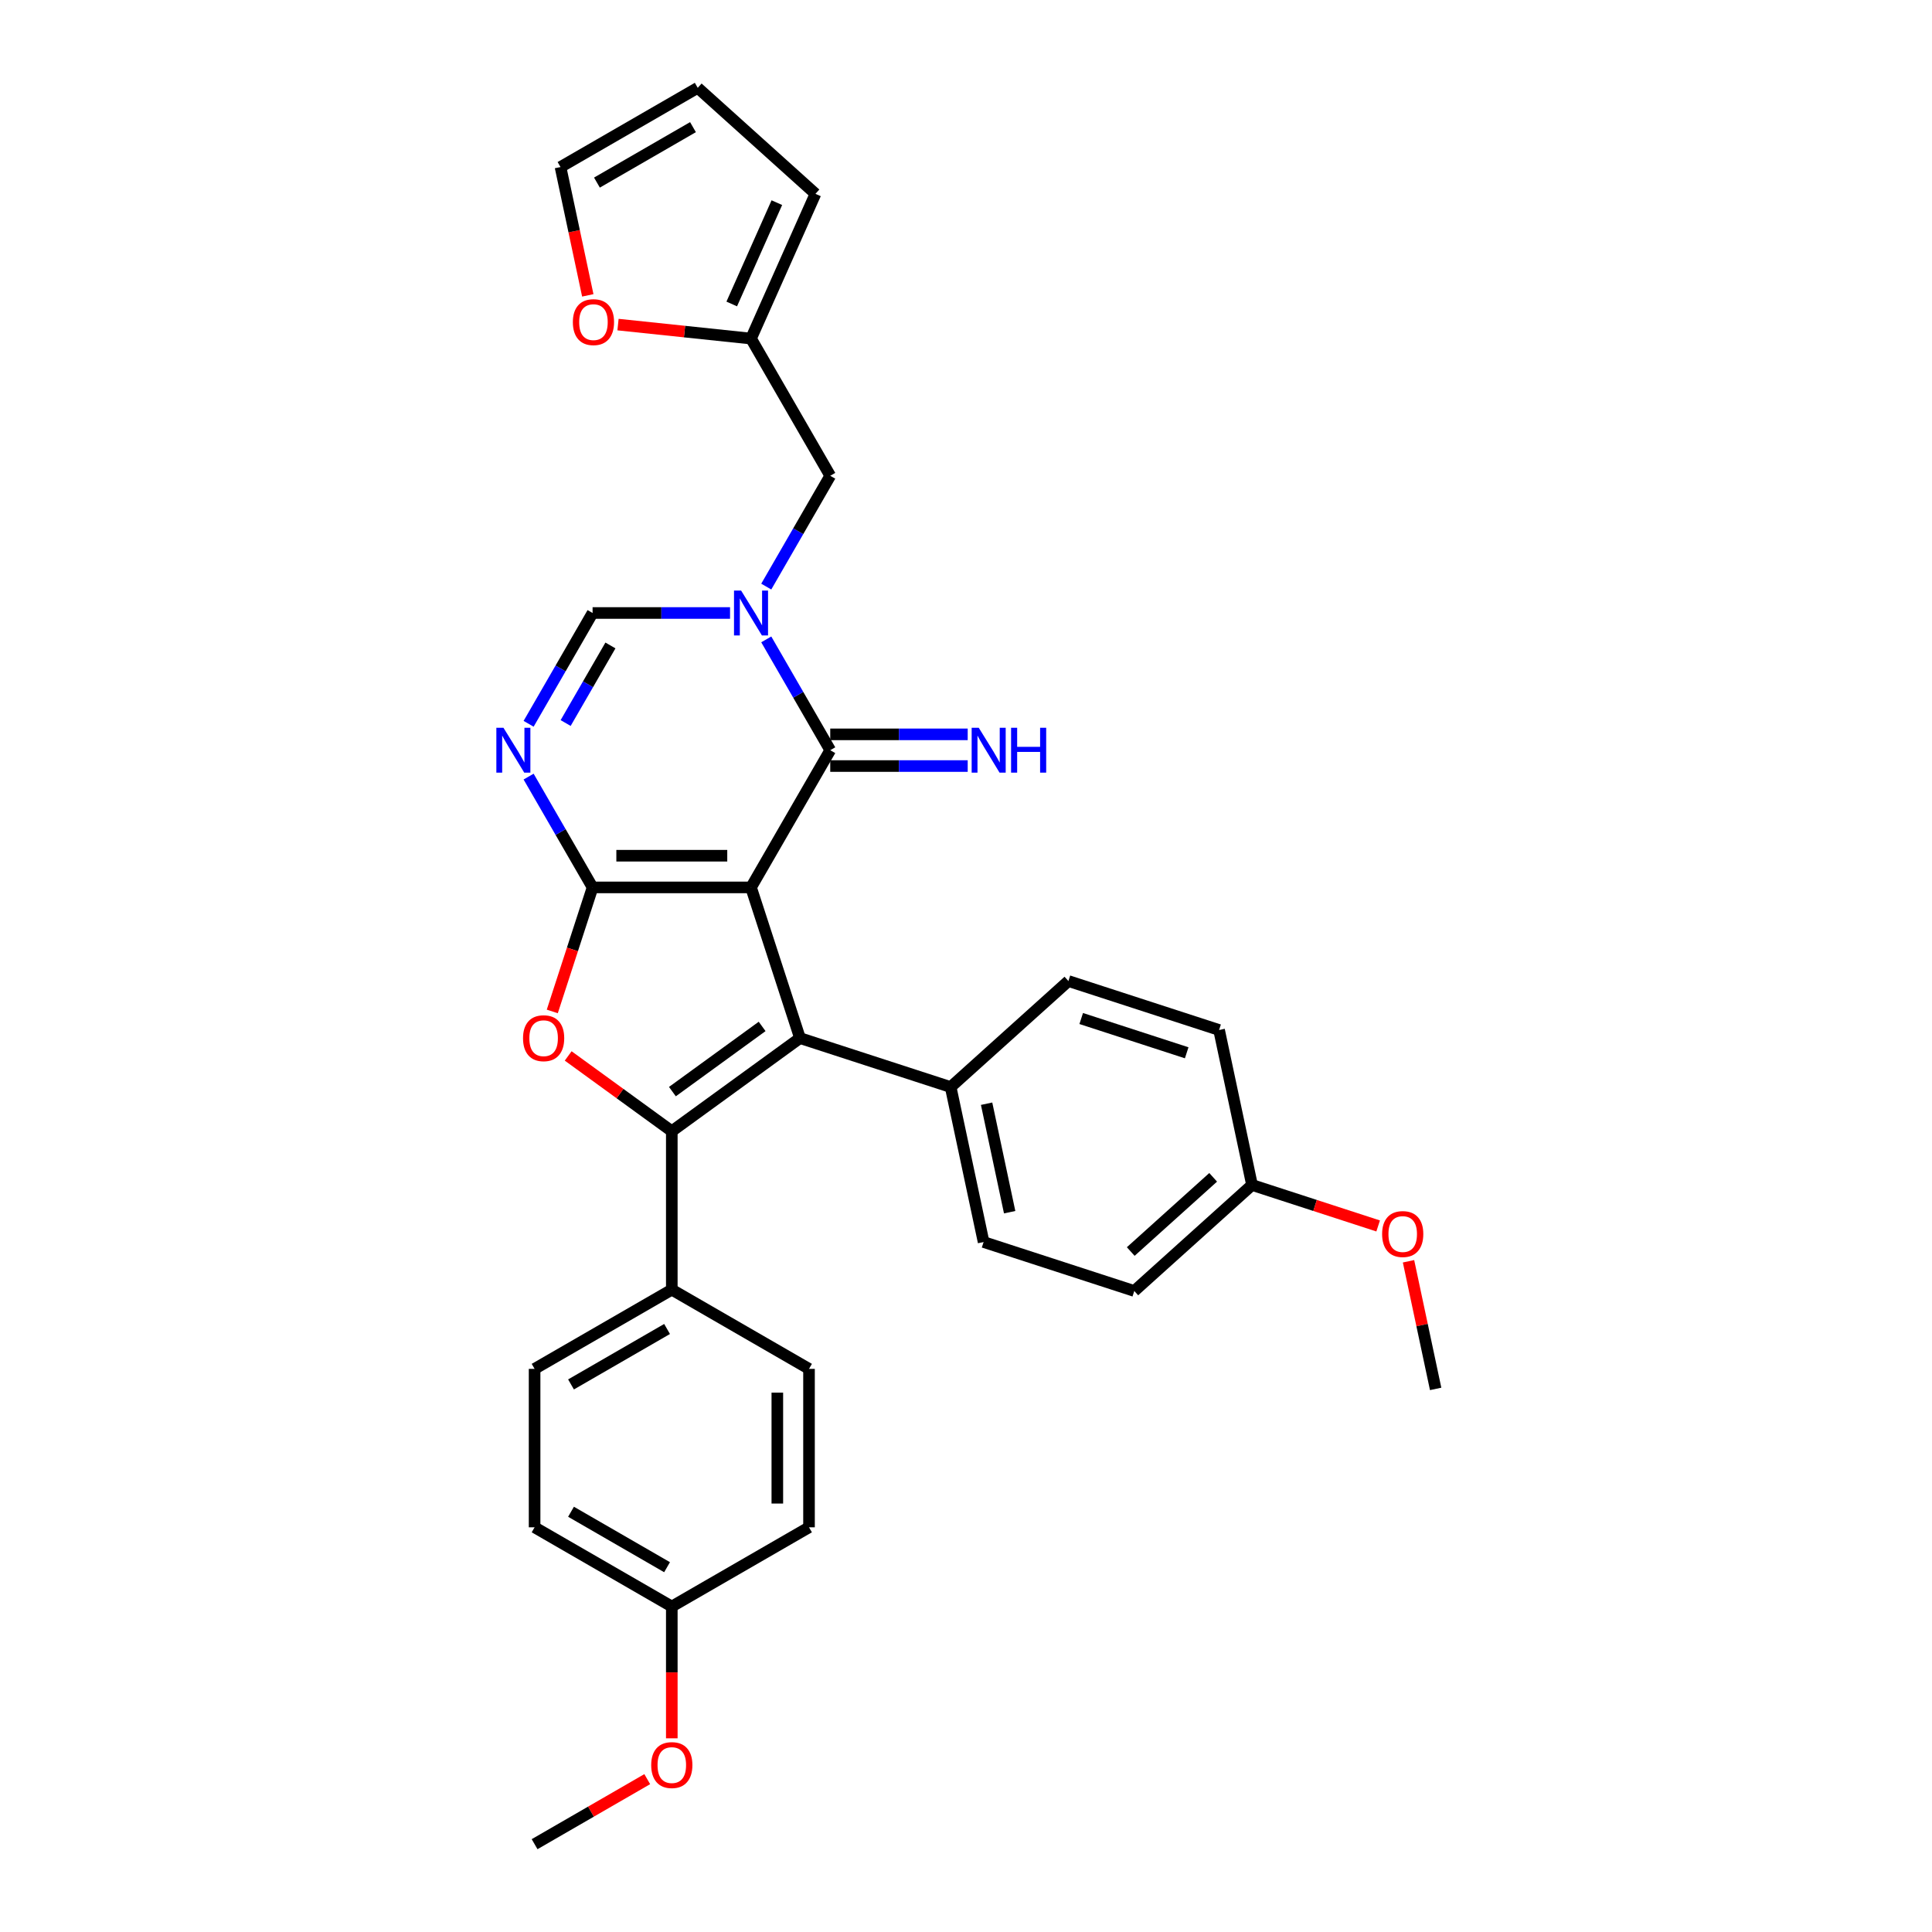 <?xml version='1.0' encoding='iso-8859-1'?>
<svg version='1.1' baseProfile='full'
              xmlns='http://www.w3.org/2000/svg'
                      xmlns:rdkit='http://www.rdkit.org/xml'
                      xmlns:xlink='http://www.w3.org/1999/xlink'
                  xml:space='preserve'
width='1000px' height='1000px' viewBox='0 0 1000 1000'>
<!-- END OF HEADER -->
<rect style='opacity:1.0;fill:#FFFFFF;stroke:none' width='1000' height='1000' x='0' y='0'> </rect>
<path class='bond-0' d='M 388.727,459.322 L 306.721,459.322' style='fill:none;fill-rule:evenodd;stroke:#000000;stroke-width:6px;stroke-linecap:butt;stroke-linejoin:miter;stroke-opacity:1' />
<path class='bond-0' d='M 376.427,442.921 L 319.022,442.921' style='fill:none;fill-rule:evenodd;stroke:#000000;stroke-width:6px;stroke-linecap:butt;stroke-linejoin:miter;stroke-opacity:1' />
<path class='bond-1' d='M 388.727,459.322 L 414.069,537.315' style='fill:none;fill-rule:evenodd;stroke:#000000;stroke-width:6px;stroke-linecap:butt;stroke-linejoin:miter;stroke-opacity:1' />
<path class='bond-3' d='M 388.727,459.322 L 429.731,388.303' style='fill:none;fill-rule:evenodd;stroke:#000000;stroke-width:6px;stroke-linecap:butt;stroke-linejoin:miter;stroke-opacity:1' />
<path class='bond-5' d='M 306.721,459.322 L 296.291,491.422' style='fill:none;fill-rule:evenodd;stroke:#000000;stroke-width:6px;stroke-linecap:butt;stroke-linejoin:miter;stroke-opacity:1' />
<path class='bond-5' d='M 296.291,491.422 L 285.862,523.521' style='fill:none;fill-rule:evenodd;stroke:#FF0000;stroke-width:6px;stroke-linecap:butt;stroke-linejoin:miter;stroke-opacity:1' />
<path class='bond-6' d='M 306.721,459.322 L 290.164,430.644' style='fill:none;fill-rule:evenodd;stroke:#000000;stroke-width:6px;stroke-linecap:butt;stroke-linejoin:miter;stroke-opacity:1' />
<path class='bond-6' d='M 290.164,430.644 L 273.606,401.965' style='fill:none;fill-rule:evenodd;stroke:#0000FF;stroke-width:6px;stroke-linecap:butt;stroke-linejoin:miter;stroke-opacity:1' />
<path class='bond-2' d='M 414.069,537.315 L 347.724,585.517' style='fill:none;fill-rule:evenodd;stroke:#000000;stroke-width:6px;stroke-linecap:butt;stroke-linejoin:miter;stroke-opacity:1' />
<path class='bond-2' d='M 394.477,531.276 L 348.036,565.018' style='fill:none;fill-rule:evenodd;stroke:#000000;stroke-width:6px;stroke-linecap:butt;stroke-linejoin:miter;stroke-opacity:1' />
<path class='bond-8' d='M 414.069,537.315 L 492.061,562.656' style='fill:none;fill-rule:evenodd;stroke:#000000;stroke-width:6px;stroke-linecap:butt;stroke-linejoin:miter;stroke-opacity:1' />
<path class='bond-9' d='M 347.724,585.517 L 347.724,667.523' style='fill:none;fill-rule:evenodd;stroke:#000000;stroke-width:6px;stroke-linecap:butt;stroke-linejoin:miter;stroke-opacity:1' />
<path class='bond-31' d='M 347.724,585.517 L 320.908,566.033' style='fill:none;fill-rule:evenodd;stroke:#000000;stroke-width:6px;stroke-linecap:butt;stroke-linejoin:miter;stroke-opacity:1' />
<path class='bond-31' d='M 320.908,566.033 L 294.091,546.55' style='fill:none;fill-rule:evenodd;stroke:#FF0000;stroke-width:6px;stroke-linecap:butt;stroke-linejoin:miter;stroke-opacity:1' />
<path class='bond-4' d='M 429.731,388.303 L 413.173,359.624' style='fill:none;fill-rule:evenodd;stroke:#000000;stroke-width:6px;stroke-linecap:butt;stroke-linejoin:miter;stroke-opacity:1' />
<path class='bond-4' d='M 413.173,359.624 L 396.615,330.945' style='fill:none;fill-rule:evenodd;stroke:#0000FF;stroke-width:6px;stroke-linecap:butt;stroke-linejoin:miter;stroke-opacity:1' />
<path class='bond-11' d='M 429.731,396.503 L 465.305,396.503' style='fill:none;fill-rule:evenodd;stroke:#000000;stroke-width:6px;stroke-linecap:butt;stroke-linejoin:miter;stroke-opacity:1' />
<path class='bond-11' d='M 465.305,396.503 L 500.879,396.503' style='fill:none;fill-rule:evenodd;stroke:#0000FF;stroke-width:6px;stroke-linecap:butt;stroke-linejoin:miter;stroke-opacity:1' />
<path class='bond-11' d='M 429.731,380.102 L 465.305,380.102' style='fill:none;fill-rule:evenodd;stroke:#000000;stroke-width:6px;stroke-linecap:butt;stroke-linejoin:miter;stroke-opacity:1' />
<path class='bond-11' d='M 465.305,380.102 L 500.879,380.102' style='fill:none;fill-rule:evenodd;stroke:#0000FF;stroke-width:6px;stroke-linecap:butt;stroke-linejoin:miter;stroke-opacity:1' />
<path class='bond-7' d='M 377.87,317.283 L 342.295,317.283' style='fill:none;fill-rule:evenodd;stroke:#0000FF;stroke-width:6px;stroke-linecap:butt;stroke-linejoin:miter;stroke-opacity:1' />
<path class='bond-7' d='M 342.295,317.283 L 306.721,317.283' style='fill:none;fill-rule:evenodd;stroke:#000000;stroke-width:6px;stroke-linecap:butt;stroke-linejoin:miter;stroke-opacity:1' />
<path class='bond-10' d='M 396.615,303.621 L 413.173,274.942' style='fill:none;fill-rule:evenodd;stroke:#0000FF;stroke-width:6px;stroke-linecap:butt;stroke-linejoin:miter;stroke-opacity:1' />
<path class='bond-10' d='M 413.173,274.942 L 429.731,246.264' style='fill:none;fill-rule:evenodd;stroke:#000000;stroke-width:6px;stroke-linecap:butt;stroke-linejoin:miter;stroke-opacity:1' />
<path class='bond-32' d='M 273.606,374.64 L 290.164,345.962' style='fill:none;fill-rule:evenodd;stroke:#0000FF;stroke-width:6px;stroke-linecap:butt;stroke-linejoin:miter;stroke-opacity:1' />
<path class='bond-32' d='M 290.164,345.962 L 306.721,317.283' style='fill:none;fill-rule:evenodd;stroke:#000000;stroke-width:6px;stroke-linecap:butt;stroke-linejoin:miter;stroke-opacity:1' />
<path class='bond-32' d='M 292.777,374.237 L 304.367,354.162' style='fill:none;fill-rule:evenodd;stroke:#0000FF;stroke-width:6px;stroke-linecap:butt;stroke-linejoin:miter;stroke-opacity:1' />
<path class='bond-32' d='M 304.367,354.162 L 315.958,334.087' style='fill:none;fill-rule:evenodd;stroke:#000000;stroke-width:6px;stroke-linecap:butt;stroke-linejoin:miter;stroke-opacity:1' />
<path class='bond-17' d='M 492.061,562.656 L 509.112,642.871' style='fill:none;fill-rule:evenodd;stroke:#000000;stroke-width:6px;stroke-linecap:butt;stroke-linejoin:miter;stroke-opacity:1' />
<path class='bond-17' d='M 510.662,571.278 L 522.597,627.428' style='fill:none;fill-rule:evenodd;stroke:#000000;stroke-width:6px;stroke-linecap:butt;stroke-linejoin:miter;stroke-opacity:1' />
<path class='bond-18' d='M 492.061,562.656 L 553.004,507.783' style='fill:none;fill-rule:evenodd;stroke:#000000;stroke-width:6px;stroke-linecap:butt;stroke-linejoin:miter;stroke-opacity:1' />
<path class='bond-19' d='M 347.724,667.523 L 276.705,708.526' style='fill:none;fill-rule:evenodd;stroke:#000000;stroke-width:6px;stroke-linecap:butt;stroke-linejoin:miter;stroke-opacity:1' />
<path class='bond-19' d='M 345.272,687.878 L 295.558,716.58' style='fill:none;fill-rule:evenodd;stroke:#000000;stroke-width:6px;stroke-linecap:butt;stroke-linejoin:miter;stroke-opacity:1' />
<path class='bond-20' d='M 347.724,667.523 L 418.744,708.526' style='fill:none;fill-rule:evenodd;stroke:#000000;stroke-width:6px;stroke-linecap:butt;stroke-linejoin:miter;stroke-opacity:1' />
<path class='bond-12' d='M 429.731,246.264 L 388.727,175.244' style='fill:none;fill-rule:evenodd;stroke:#000000;stroke-width:6px;stroke-linecap:butt;stroke-linejoin:miter;stroke-opacity:1' />
<path class='bond-13' d='M 388.727,175.244 L 354.304,171.626' style='fill:none;fill-rule:evenodd;stroke:#000000;stroke-width:6px;stroke-linecap:butt;stroke-linejoin:miter;stroke-opacity:1' />
<path class='bond-13' d='M 354.304,171.626 L 319.881,168.008' style='fill:none;fill-rule:evenodd;stroke:#FF0000;stroke-width:6px;stroke-linecap:butt;stroke-linejoin:miter;stroke-opacity:1' />
<path class='bond-14' d='M 388.727,175.244 L 422.082,100.327' style='fill:none;fill-rule:evenodd;stroke:#000000;stroke-width:6px;stroke-linecap:butt;stroke-linejoin:miter;stroke-opacity:1' />
<path class='bond-14' d='M 378.747,157.336 L 402.096,104.894' style='fill:none;fill-rule:evenodd;stroke:#000000;stroke-width:6px;stroke-linecap:butt;stroke-linejoin:miter;stroke-opacity:1' />
<path class='bond-15' d='M 304.238,152.879 L 297.179,119.668' style='fill:none;fill-rule:evenodd;stroke:#FF0000;stroke-width:6px;stroke-linecap:butt;stroke-linejoin:miter;stroke-opacity:1' />
<path class='bond-15' d='M 297.179,119.668 L 290.12,86.458' style='fill:none;fill-rule:evenodd;stroke:#000000;stroke-width:6px;stroke-linecap:butt;stroke-linejoin:miter;stroke-opacity:1' />
<path class='bond-16' d='M 422.082,100.327 L 361.14,45.455' style='fill:none;fill-rule:evenodd;stroke:#000000;stroke-width:6px;stroke-linecap:butt;stroke-linejoin:miter;stroke-opacity:1' />
<path class='bond-35' d='M 290.12,86.458 L 361.14,45.455' style='fill:none;fill-rule:evenodd;stroke:#000000;stroke-width:6px;stroke-linecap:butt;stroke-linejoin:miter;stroke-opacity:1' />
<path class='bond-35' d='M 308.974,94.511 L 358.688,65.809' style='fill:none;fill-rule:evenodd;stroke:#000000;stroke-width:6px;stroke-linecap:butt;stroke-linejoin:miter;stroke-opacity:1' />
<path class='bond-24' d='M 509.112,642.871 L 587.104,668.212' style='fill:none;fill-rule:evenodd;stroke:#000000;stroke-width:6px;stroke-linecap:butt;stroke-linejoin:miter;stroke-opacity:1' />
<path class='bond-26' d='M 553.004,507.783 L 630.997,533.125' style='fill:none;fill-rule:evenodd;stroke:#000000;stroke-width:6px;stroke-linecap:butt;stroke-linejoin:miter;stroke-opacity:1' />
<path class='bond-26' d='M 559.635,527.183 L 614.23,544.922' style='fill:none;fill-rule:evenodd;stroke:#000000;stroke-width:6px;stroke-linecap:butt;stroke-linejoin:miter;stroke-opacity:1' />
<path class='bond-23' d='M 276.705,708.526 L 276.705,790.533' style='fill:none;fill-rule:evenodd;stroke:#000000;stroke-width:6px;stroke-linecap:butt;stroke-linejoin:miter;stroke-opacity:1' />
<path class='bond-25' d='M 418.744,708.526 L 418.744,790.533' style='fill:none;fill-rule:evenodd;stroke:#000000;stroke-width:6px;stroke-linecap:butt;stroke-linejoin:miter;stroke-opacity:1' />
<path class='bond-25' d='M 402.343,720.827 L 402.343,778.232' style='fill:none;fill-rule:evenodd;stroke:#000000;stroke-width:6px;stroke-linecap:butt;stroke-linejoin:miter;stroke-opacity:1' />
<path class='bond-21' d='M 347.724,831.536 L 418.744,790.533' style='fill:none;fill-rule:evenodd;stroke:#000000;stroke-width:6px;stroke-linecap:butt;stroke-linejoin:miter;stroke-opacity:1' />
<path class='bond-28' d='M 347.724,831.536 L 347.724,865.642' style='fill:none;fill-rule:evenodd;stroke:#000000;stroke-width:6px;stroke-linecap:butt;stroke-linejoin:miter;stroke-opacity:1' />
<path class='bond-28' d='M 347.724,865.642 L 347.724,899.749' style='fill:none;fill-rule:evenodd;stroke:#FF0000;stroke-width:6px;stroke-linecap:butt;stroke-linejoin:miter;stroke-opacity:1' />
<path class='bond-34' d='M 347.724,831.536 L 276.705,790.533' style='fill:none;fill-rule:evenodd;stroke:#000000;stroke-width:6px;stroke-linecap:butt;stroke-linejoin:miter;stroke-opacity:1' />
<path class='bond-34' d='M 345.272,811.182 L 295.558,782.479' style='fill:none;fill-rule:evenodd;stroke:#000000;stroke-width:6px;stroke-linecap:butt;stroke-linejoin:miter;stroke-opacity:1' />
<path class='bond-22' d='M 648.047,613.339 L 630.997,533.125' style='fill:none;fill-rule:evenodd;stroke:#000000;stroke-width:6px;stroke-linecap:butt;stroke-linejoin:miter;stroke-opacity:1' />
<path class='bond-27' d='M 648.047,613.339 L 680.688,623.945' style='fill:none;fill-rule:evenodd;stroke:#000000;stroke-width:6px;stroke-linecap:butt;stroke-linejoin:miter;stroke-opacity:1' />
<path class='bond-27' d='M 680.688,623.945 L 713.328,634.55' style='fill:none;fill-rule:evenodd;stroke:#FF0000;stroke-width:6px;stroke-linecap:butt;stroke-linejoin:miter;stroke-opacity:1' />
<path class='bond-33' d='M 648.047,613.339 L 587.104,668.212' style='fill:none;fill-rule:evenodd;stroke:#000000;stroke-width:6px;stroke-linecap:butt;stroke-linejoin:miter;stroke-opacity:1' />
<path class='bond-33' d='M 627.931,609.381 L 585.271,647.792' style='fill:none;fill-rule:evenodd;stroke:#000000;stroke-width:6px;stroke-linecap:butt;stroke-linejoin:miter;stroke-opacity:1' />
<path class='bond-29' d='M 729.048,652.835 L 736.069,685.865' style='fill:none;fill-rule:evenodd;stroke:#FF0000;stroke-width:6px;stroke-linecap:butt;stroke-linejoin:miter;stroke-opacity:1' />
<path class='bond-29' d='M 736.069,685.865 L 743.089,718.895' style='fill:none;fill-rule:evenodd;stroke:#000000;stroke-width:6px;stroke-linecap:butt;stroke-linejoin:miter;stroke-opacity:1' />
<path class='bond-30' d='M 335.013,920.881 L 305.859,937.713' style='fill:none;fill-rule:evenodd;stroke:#FF0000;stroke-width:6px;stroke-linecap:butt;stroke-linejoin:miter;stroke-opacity:1' />
<path class='bond-30' d='M 305.859,937.713 L 276.705,954.545' style='fill:none;fill-rule:evenodd;stroke:#000000;stroke-width:6px;stroke-linecap:butt;stroke-linejoin:miter;stroke-opacity:1' />
<path  class='atom-5' d='M 383.594 305.671
L 391.204 317.972
Q 391.959 319.186, 393.172 321.383
Q 394.386 323.581, 394.452 323.712
L 394.452 305.671
L 397.535 305.671
L 397.535 328.895
L 394.353 328.895
L 386.185 315.446
Q 385.234 313.872, 384.217 312.068
Q 383.233 310.263, 382.938 309.706
L 382.938 328.895
L 379.92 328.895
L 379.92 305.671
L 383.594 305.671
' fill='#0000FF'/>
<path  class='atom-6' d='M 270.719 537.38
Q 270.719 531.804, 273.474 528.688
Q 276.23 525.572, 281.38 525.572
Q 286.53 525.572, 289.285 528.688
Q 292.041 531.804, 292.041 537.38
Q 292.041 543.023, 289.252 546.237
Q 286.464 549.419, 281.38 549.419
Q 276.263 549.419, 273.474 546.237
Q 270.719 543.055, 270.719 537.38
M 281.38 546.795
Q 284.922 546.795, 286.825 544.433
Q 288.76 542.038, 288.76 537.38
Q 288.76 532.821, 286.825 530.525
Q 284.922 528.196, 281.38 528.196
Q 277.837 528.196, 275.902 530.492
Q 273.999 532.788, 273.999 537.38
Q 273.999 542.071, 275.902 544.433
Q 277.837 546.795, 281.38 546.795
' fill='#FF0000'/>
<path  class='atom-7' d='M 260.584 376.691
L 268.195 388.992
Q 268.949 390.205, 270.163 392.403
Q 271.376 394.601, 271.442 394.732
L 271.442 376.691
L 274.525 376.691
L 274.525 399.915
L 271.344 399.915
L 263.176 386.466
Q 262.225 384.891, 261.208 383.087
Q 260.224 381.283, 259.928 380.725
L 259.928 399.915
L 256.911 399.915
L 256.911 376.691
L 260.584 376.691
' fill='#0000FF'/>
<path  class='atom-12' d='M 506.603 376.691
L 514.214 388.992
Q 514.968 390.205, 516.182 392.403
Q 517.395 394.601, 517.461 394.732
L 517.461 376.691
L 520.544 376.691
L 520.544 399.915
L 517.363 399.915
L 509.195 386.466
Q 508.243 384.891, 507.227 383.087
Q 506.243 381.283, 505.947 380.725
L 505.947 399.915
L 502.929 399.915
L 502.929 376.691
L 506.603 376.691
' fill='#0000FF'/>
<path  class='atom-12' d='M 523.333 376.691
L 526.482 376.691
L 526.482 386.564
L 538.356 386.564
L 538.356 376.691
L 541.505 376.691
L 541.505 399.915
L 538.356 399.915
L 538.356 389.188
L 526.482 389.188
L 526.482 399.915
L 523.333 399.915
L 523.333 376.691
' fill='#0000FF'/>
<path  class='atom-14' d='M 296.51 166.738
Q 296.51 161.161, 299.265 158.045
Q 302.02 154.929, 307.17 154.929
Q 312.32 154.929, 315.076 158.045
Q 317.831 161.161, 317.831 166.738
Q 317.831 172.38, 315.043 175.594
Q 312.255 178.776, 307.17 178.776
Q 302.053 178.776, 299.265 175.594
Q 296.51 172.412, 296.51 166.738
M 307.17 176.152
Q 310.713 176.152, 312.616 173.79
Q 314.551 171.396, 314.551 166.738
Q 314.551 162.178, 312.616 159.882
Q 310.713 157.553, 307.17 157.553
Q 303.628 157.553, 301.692 159.849
Q 299.79 162.145, 299.79 166.738
Q 299.79 171.428, 301.692 173.79
Q 303.628 176.152, 307.17 176.152
' fill='#FF0000'/>
<path  class='atom-28' d='M 715.379 638.746
Q 715.379 633.169, 718.134 630.053
Q 720.889 626.937, 726.039 626.937
Q 731.189 626.937, 733.945 630.053
Q 736.7 633.169, 736.7 638.746
Q 736.7 644.388, 733.912 647.603
Q 731.124 650.784, 726.039 650.784
Q 720.922 650.784, 718.134 647.603
Q 715.379 644.421, 715.379 638.746
M 726.039 648.16
Q 729.582 648.16, 731.485 645.798
Q 733.42 643.404, 733.42 638.746
Q 733.42 634.186, 731.485 631.89
Q 729.582 629.561, 726.039 629.561
Q 722.497 629.561, 720.561 631.857
Q 718.659 634.154, 718.659 638.746
Q 718.659 643.437, 720.561 645.798
Q 722.497 648.16, 726.039 648.16
' fill='#FF0000'/>
<path  class='atom-29' d='M 337.063 913.608
Q 337.063 908.031, 339.819 904.915
Q 342.574 901.799, 347.724 901.799
Q 352.874 901.799, 355.63 904.915
Q 358.385 908.031, 358.385 913.608
Q 358.385 919.25, 355.597 922.465
Q 352.809 925.646, 347.724 925.646
Q 342.607 925.646, 339.819 922.465
Q 337.063 919.283, 337.063 913.608
M 347.724 923.022
Q 351.267 923.022, 353.17 920.66
Q 355.105 918.266, 355.105 913.608
Q 355.105 909.048, 353.17 906.752
Q 351.267 904.423, 347.724 904.423
Q 344.182 904.423, 342.246 906.719
Q 340.344 909.016, 340.344 913.608
Q 340.344 918.299, 342.246 920.66
Q 344.182 923.022, 347.724 923.022
' fill='#FF0000'/>
</svg>
